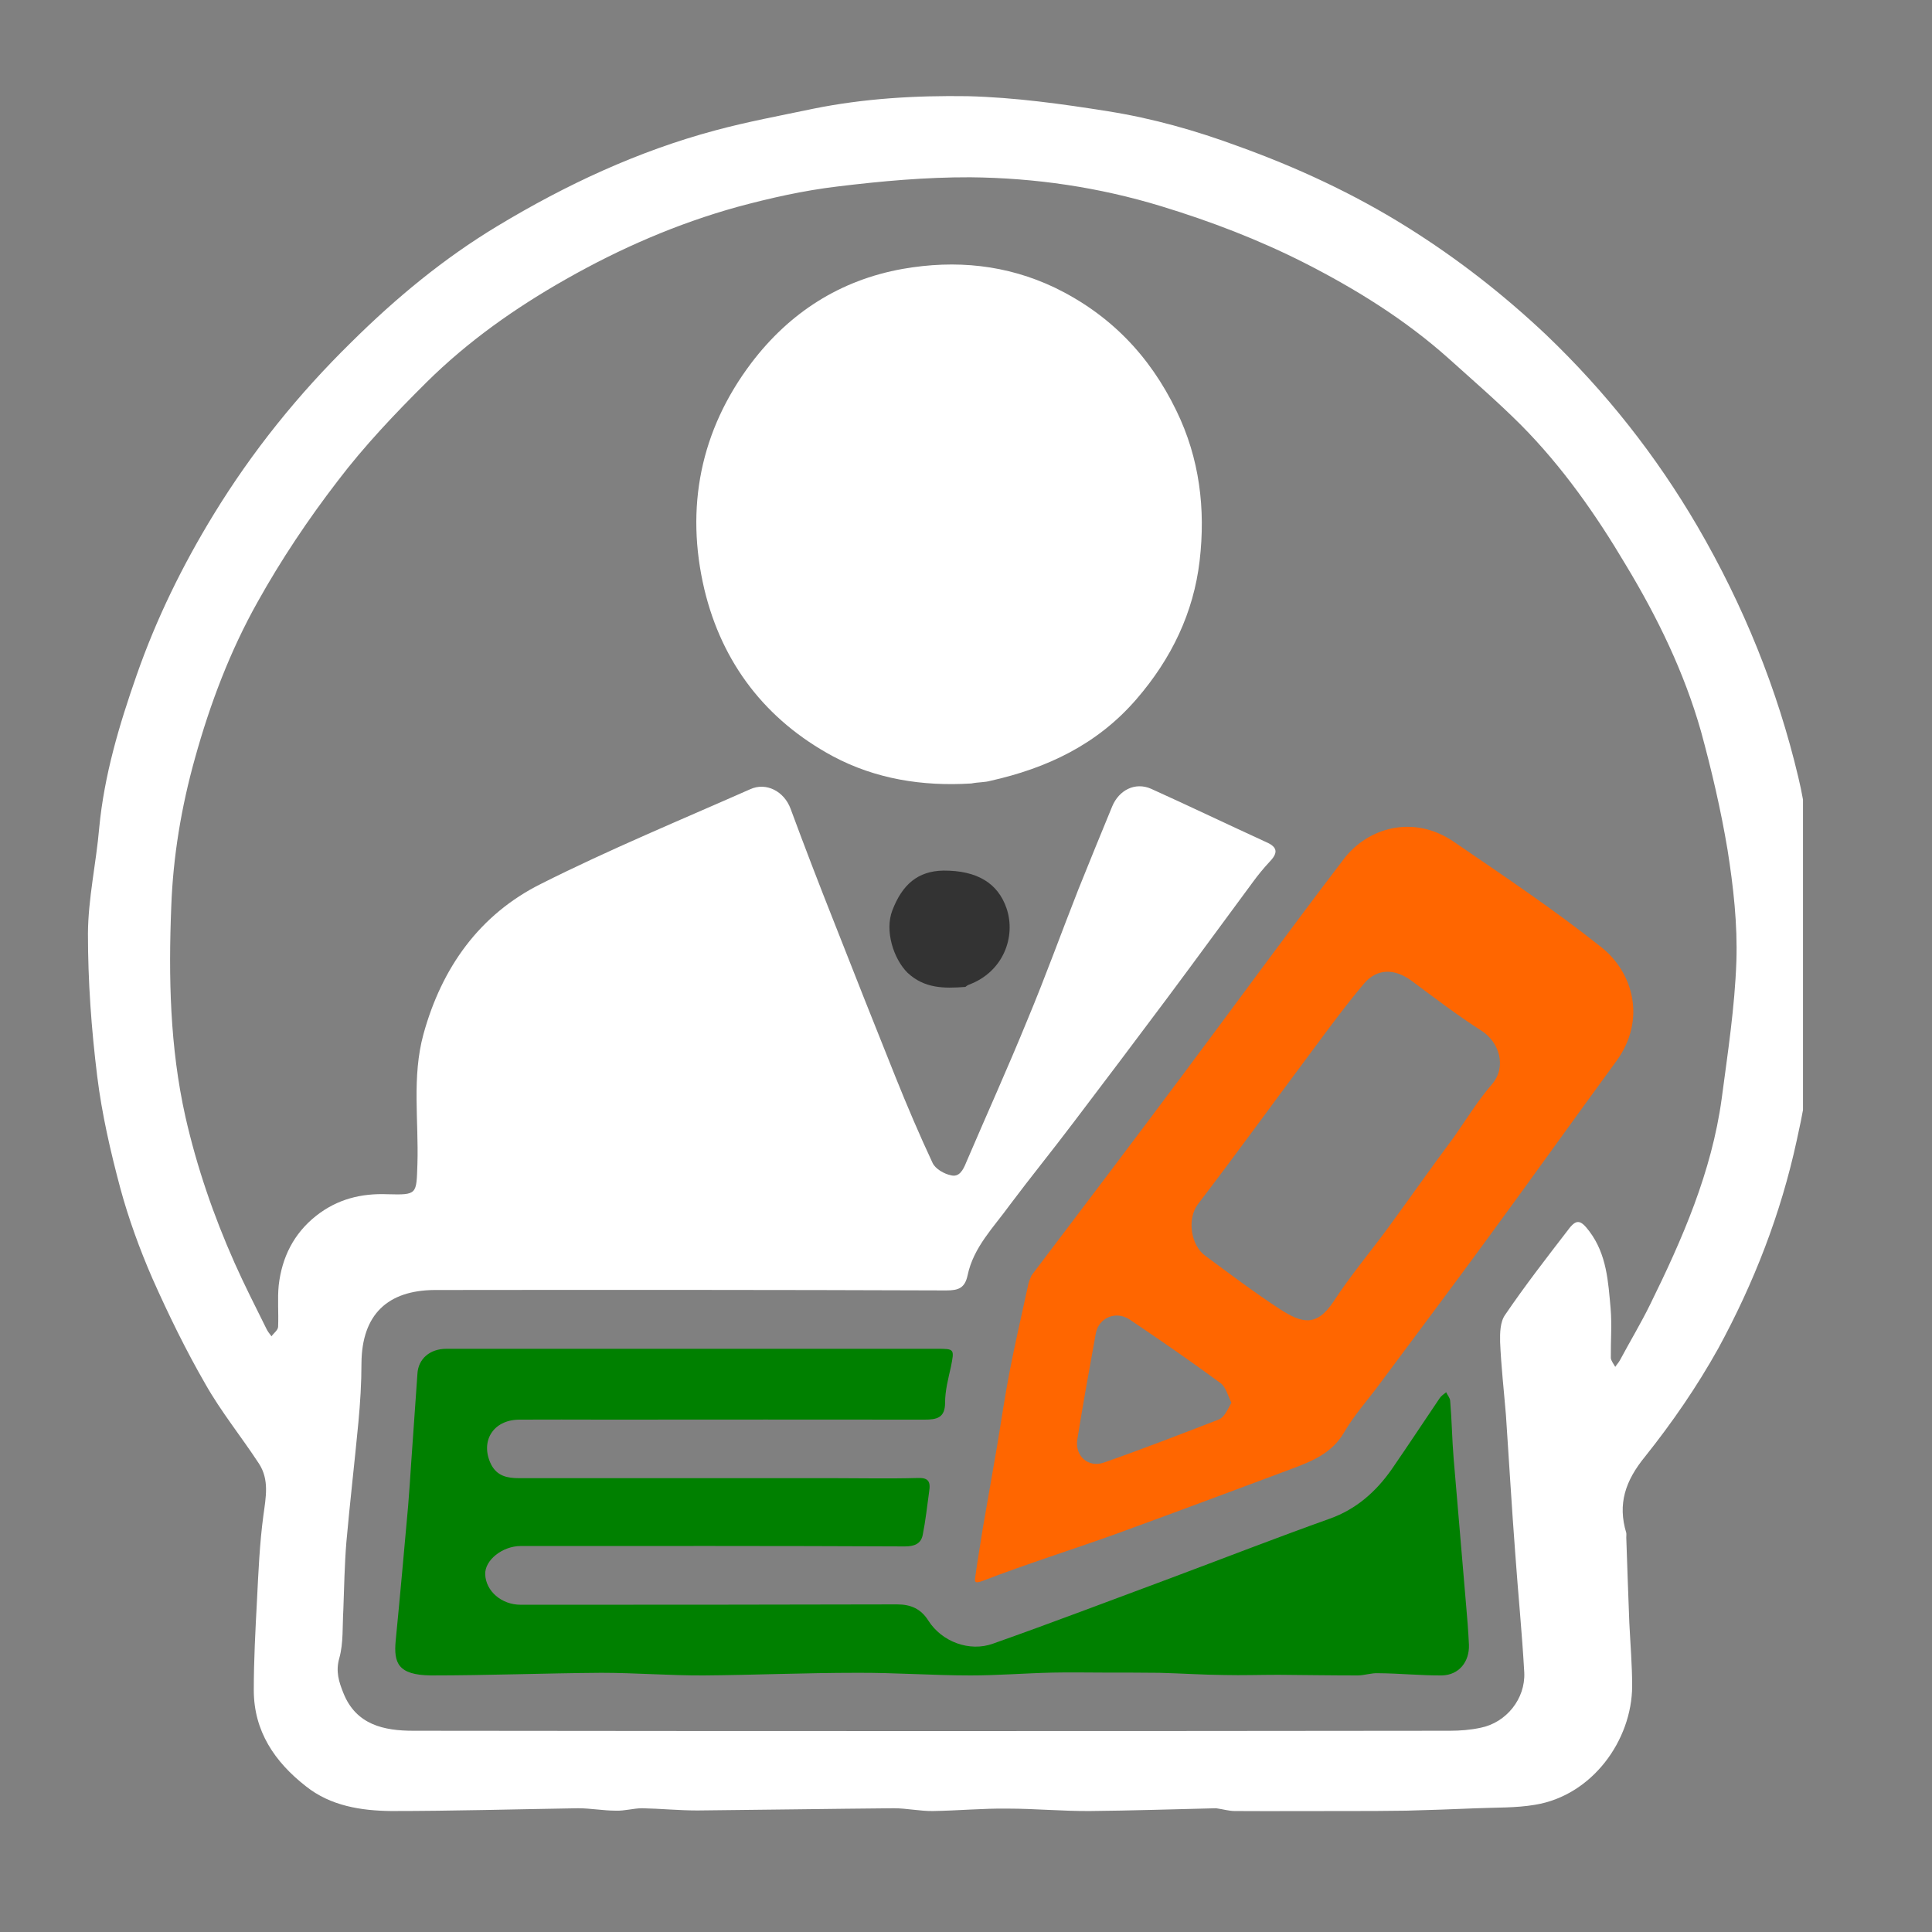 <?xml version="1.0" encoding="UTF-8"?>
<svg xmlns="http://www.w3.org/2000/svg" xmlns:xlink="http://www.w3.org/1999/xlink" width="50" zoomAndPan="magnify" viewBox="0 0 37.5 37.5" height="50" preserveAspectRatio="xMidYMid meet" version="1.0">
  <rect x="0" y="0" width="37.5" height="37.5" fill="#808080" stroke="none"/>
  <defs>
    <clipPath id="019615f79e">
      <path d="M 1.699 1.852 L 34.996 1.852 L 34.996 35.156 L 1.699 35.156 Z M 1.699 1.852 " clip-rule="nonzero"></path>
    </clipPath>
  </defs>
  <g clip-path="url(#019615f79e)">
    <path fill="#ffffff" d="M 23.605 35.098 C 22.766 35.117 21.957 35.145 21.156 35.152 C 20.625 35.156 20.09 35.105 19.562 35.105 C 19.078 35.098 18.594 35.145 18.109 35.152 C 17.859 35.156 17.602 35.098 17.348 35.098 C 16.074 35.109 14.805 35.129 13.535 35.141 C 13.176 35.141 12.824 35.105 12.465 35.098 C 12.297 35.098 12.121 35.152 11.953 35.145 C 11.711 35.145 11.465 35.098 11.219 35.098 C 10.008 35.117 8.801 35.152 7.59 35.152 C 7.012 35.145 6.418 35.055 5.938 34.672 C 5.332 34.199 4.926 33.602 4.926 32.805 C 4.926 32.227 4.957 31.645 4.988 31.062 C 5.016 30.512 5.039 29.957 5.113 29.41 C 5.16 29.062 5.23 28.723 5.027 28.41 C 4.688 27.891 4.293 27.406 3.988 26.867 C 3.605 26.203 3.27 25.516 2.957 24.812 C 2.711 24.246 2.496 23.656 2.336 23.066 C 2.145 22.352 1.977 21.621 1.887 20.891 C 1.773 19.969 1.707 19.047 1.707 18.121 C 1.711 17.438 1.867 16.754 1.926 16.066 C 2.023 15.043 2.316 14.066 2.652 13.105 C 3.035 12.008 3.543 10.973 4.148 9.984 C 4.898 8.758 5.789 7.652 6.82 6.641 C 7.688 5.781 8.613 5.016 9.656 4.387 C 10.984 3.586 12.379 2.934 13.883 2.531 C 14.504 2.363 15.141 2.246 15.773 2.113 C 16.77 1.91 17.773 1.852 18.785 1.867 C 19.703 1.891 20.605 2.016 21.508 2.16 C 22.371 2.297 23.199 2.531 24.016 2.832 C 25.168 3.246 26.273 3.758 27.309 4.406 C 28.285 5.016 29.176 5.711 30.012 6.5 C 31.164 7.602 32.141 8.836 32.949 10.219 C 33.84 11.75 34.5 13.375 34.906 15.09 C 35.043 15.656 35.105 16.242 35.152 16.816 C 35.219 17.605 35.289 18.402 35.266 19.191 C 35.23 20.18 35.094 21.16 34.875 22.133 C 34.566 23.562 34.043 24.902 33.352 26.172 C 32.941 26.91 32.457 27.613 31.93 28.273 C 31.547 28.742 31.395 29.191 31.566 29.754 C 31.57 29.781 31.566 29.812 31.566 29.844 C 31.586 30.395 31.602 30.945 31.625 31.496 C 31.645 31.906 31.68 32.316 31.68 32.727 C 31.676 33.781 30.902 34.852 29.793 35.031 C 29.422 35.094 29.039 35.082 28.664 35.098 C 28.207 35.117 27.754 35.133 27.297 35.145 C 26.891 35.152 26.488 35.152 26.082 35.152 C 25.375 35.152 24.672 35.156 23.965 35.152 C 23.855 35.152 23.742 35.117 23.605 35.098 M 29.23 27.465 C 29.191 26.992 29.137 26.52 29.117 26.047 C 29.113 25.875 29.117 25.656 29.215 25.52 C 29.598 24.957 30.016 24.418 30.434 23.875 C 30.598 23.652 30.68 23.676 30.848 23.898 C 31.188 24.348 31.215 24.879 31.262 25.398 C 31.289 25.719 31.262 26.039 31.266 26.359 C 31.273 26.418 31.32 26.473 31.352 26.531 C 31.379 26.488 31.418 26.449 31.445 26.398 C 31.637 26.039 31.848 25.688 32.027 25.324 C 32.656 24.047 33.223 22.75 33.418 21.324 C 33.535 20.438 33.672 19.551 33.703 18.66 C 33.727 17.941 33.645 17.211 33.531 16.492 C 33.402 15.719 33.223 14.953 33.016 14.195 C 32.691 13.051 32.172 11.984 31.559 10.969 C 30.98 9.992 30.328 9.062 29.523 8.25 C 29.074 7.801 28.59 7.383 28.117 6.957 C 27.273 6.203 26.32 5.613 25.324 5.105 C 24.43 4.652 23.504 4.297 22.543 4.004 C 21.328 3.633 20.09 3.453 18.832 3.441 C 17.973 3.438 17.102 3.516 16.246 3.621 C 15.594 3.699 14.949 3.844 14.312 4.016 C 13.145 4.34 12.039 4.82 10.98 5.422 C 9.996 5.98 9.082 6.625 8.277 7.422 C 7.668 8.027 7.07 8.656 6.551 9.34 C 5.98 10.082 5.453 10.871 5 11.684 C 4.465 12.637 4.078 13.66 3.785 14.715 C 3.52 15.66 3.359 16.625 3.324 17.602 C 3.27 18.965 3.297 20.324 3.598 21.672 C 3.82 22.652 4.145 23.594 4.551 24.508 C 4.742 24.938 4.957 25.359 5.168 25.785 C 5.191 25.836 5.23 25.887 5.27 25.938 C 5.309 25.879 5.395 25.82 5.398 25.754 C 5.41 25.484 5.383 25.215 5.41 24.945 C 5.473 24.406 5.699 23.945 6.137 23.598 C 6.551 23.273 7.012 23.16 7.523 23.18 C 8.102 23.195 8.082 23.184 8.102 22.598 C 8.129 21.754 7.992 20.906 8.219 20.074 C 8.574 18.785 9.305 17.75 10.508 17.152 C 11.828 16.488 13.207 15.918 14.559 15.32 C 14.871 15.176 15.219 15.359 15.344 15.695 C 15.617 16.434 15.898 17.164 16.188 17.895 C 16.582 18.898 16.977 19.898 17.379 20.898 C 17.605 21.461 17.844 22.023 18.102 22.574 C 18.156 22.688 18.324 22.785 18.457 22.812 C 18.617 22.855 18.695 22.711 18.754 22.562 C 19.152 21.633 19.562 20.727 19.945 19.789 C 20.293 18.957 20.598 18.109 20.93 17.266 C 21.145 16.727 21.367 16.191 21.586 15.656 C 21.719 15.332 22.035 15.176 22.34 15.309 C 23.09 15.648 23.824 16 24.574 16.344 C 24.82 16.449 24.797 16.57 24.633 16.738 C 24.527 16.852 24.418 16.984 24.324 17.113 C 23.762 17.871 23.211 18.629 22.648 19.383 C 22.047 20.188 21.449 20.98 20.844 21.777 C 20.438 22.316 20.008 22.844 19.598 23.391 C 19.289 23.82 18.895 24.207 18.781 24.754 C 18.727 25.004 18.602 25.047 18.367 25.047 C 15.055 25.035 11.746 25.035 8.43 25.039 C 7.531 25.047 7.023 25.508 7.016 26.461 C 7.016 26.844 6.992 27.227 6.957 27.602 C 6.883 28.383 6.793 29.152 6.723 29.934 C 6.688 30.367 6.68 30.812 6.664 31.25 C 6.645 31.559 6.668 31.891 6.586 32.184 C 6.512 32.441 6.578 32.645 6.664 32.859 C 6.91 33.48 7.453 33.594 8.023 33.594 C 14.727 33.602 21.43 33.602 28.137 33.594 C 28.34 33.594 28.543 33.578 28.742 33.535 C 29.238 33.434 29.609 32.973 29.586 32.465 C 29.543 31.691 29.465 30.918 29.41 30.141 C 29.344 29.273 29.293 28.398 29.23 27.465 " fill-opacity="1" fill-rule="nonzero"></path>
  </g>
  <path fill="#ffffff" d="M 18.855 15.207 C 17.906 15.266 16.996 15.121 16.168 14.68 C 14.863 13.977 14.016 12.875 13.672 11.441 C 13.297 9.855 13.594 8.355 14.582 7.047 C 15.32 6.074 16.297 5.438 17.523 5.219 C 18.551 5.039 19.539 5.137 20.48 5.586 C 21.539 6.102 22.312 6.895 22.832 7.969 C 23.285 8.895 23.402 9.883 23.285 10.883 C 23.168 11.891 22.738 12.785 22.059 13.57 C 21.301 14.449 20.324 14.91 19.223 15.156 C 19.109 15.188 18.988 15.18 18.855 15.207 " fill-opacity="1" fill-rule="nonzero"></path>
  <path fill="#008000" d="M 11.75 27.555 C 11.172 27.555 10.621 27.551 10.074 27.555 C 9.566 27.562 9.316 27.98 9.531 28.422 C 9.648 28.652 9.848 28.691 10.074 28.691 C 12.109 28.691 14.145 28.691 16.18 28.691 C 16.719 28.691 17.258 28.703 17.797 28.688 C 18.02 28.676 18.066 28.754 18.035 28.949 C 17.996 29.23 17.965 29.52 17.91 29.793 C 17.875 29.969 17.742 30.016 17.562 30.016 C 15.078 30.004 12.594 30.008 10.109 30.008 C 9.75 30.008 9.406 30.285 9.418 30.559 C 9.43 30.883 9.734 31.148 10.105 31.148 C 12.535 31.148 14.973 31.148 17.41 31.141 C 17.68 31.141 17.875 31.227 18.02 31.457 C 18.281 31.867 18.82 32.07 19.277 31.902 C 20.426 31.496 21.562 31.062 22.707 30.637 C 23.742 30.25 24.773 29.848 25.812 29.477 C 26.328 29.293 26.711 28.949 27.012 28.52 C 27.328 28.062 27.633 27.598 27.945 27.137 C 27.973 27.094 28.027 27.059 28.07 27.023 C 28.094 27.078 28.148 27.137 28.148 27.195 C 28.18 27.566 28.184 27.938 28.215 28.309 C 28.293 29.242 28.375 30.176 28.453 31.109 C 28.477 31.379 28.5 31.656 28.512 31.926 C 28.523 32.254 28.32 32.512 27.988 32.52 C 27.578 32.523 27.168 32.48 26.754 32.477 C 26.621 32.469 26.484 32.52 26.352 32.52 C 25.836 32.52 25.328 32.512 24.812 32.508 C 24.461 32.508 24.113 32.52 23.766 32.512 C 23.34 32.508 22.922 32.48 22.504 32.469 C 22.16 32.465 21.82 32.465 21.48 32.465 C 21.125 32.465 20.777 32.457 20.43 32.465 C 19.898 32.477 19.367 32.52 18.84 32.52 C 18.102 32.52 17.367 32.465 16.629 32.469 C 15.637 32.469 14.648 32.512 13.66 32.52 C 12.996 32.523 12.332 32.469 11.668 32.469 C 10.566 32.477 9.465 32.52 8.363 32.52 C 7.723 32.512 7.641 32.277 7.68 31.848 C 7.766 30.973 7.844 30.098 7.922 29.227 C 7.945 28.957 7.961 28.688 7.98 28.41 C 8.023 27.832 8.059 27.25 8.102 26.668 C 8.117 26.375 8.344 26.18 8.664 26.18 C 9.68 26.18 10.699 26.18 11.715 26.18 C 13.871 26.18 16.027 26.18 18.18 26.18 C 18.527 26.18 18.527 26.18 18.457 26.531 C 18.406 26.758 18.344 26.992 18.344 27.227 C 18.344 27.523 18.18 27.555 17.945 27.555 C 15.887 27.551 13.836 27.555 11.75 27.555 " fill-opacity="1" fill-rule="nonzero"></path>
  <path fill="#ff6600" d="M 20.023 24.754 C 21.012 23.449 21.992 22.156 22.957 20.863 C 24 19.469 25.023 18.062 26.078 16.68 C 26.551 16.055 27.441 15.809 28.215 16.336 C 29.184 17 30.16 17.652 31.074 18.379 C 31.699 18.867 31.961 19.789 31.375 20.594 C 30.535 21.742 29.711 22.898 28.871 24.043 C 28.18 24.988 27.477 25.922 26.781 26.859 C 26.551 27.172 26.285 27.465 26.09 27.801 C 25.855 28.207 25.465 28.363 25.066 28.512 C 23.926 28.938 22.789 29.363 21.641 29.781 C 20.789 30.086 19.93 30.355 19.086 30.68 C 18.887 30.758 18.922 30.68 18.934 30.578 C 18.977 30.266 19.031 29.961 19.078 29.652 C 19.168 29.125 19.266 28.59 19.355 28.059 C 19.434 27.586 19.504 27.105 19.594 26.633 C 19.703 26.07 19.832 25.516 19.953 24.957 C 19.965 24.891 19.988 24.832 20.023 24.754 M 28.215 22.078 C 28.461 21.73 28.68 21.367 28.961 21.043 C 29.254 20.699 29.094 20.223 28.758 20.008 C 28.285 19.707 27.844 19.367 27.395 19.035 C 27.07 18.797 26.73 18.793 26.477 19.09 C 26.117 19.516 25.789 19.965 25.461 20.406 C 24.723 21.395 24 22.395 23.25 23.375 C 23.031 23.672 23.121 24.18 23.395 24.375 C 23.875 24.73 24.352 25.09 24.848 25.414 C 25.258 25.676 25.551 25.77 25.887 25.258 C 26.215 24.754 26.605 24.293 26.957 23.812 C 27.371 23.246 27.77 22.676 28.215 22.078 M 23.902 27.227 C 23.832 27.094 23.797 26.922 23.688 26.844 C 23.109 26.418 22.52 26.012 21.922 25.609 C 21.66 25.438 21.328 25.574 21.27 25.879 C 21.145 26.566 21.02 27.258 20.91 27.945 C 20.863 28.262 21.125 28.496 21.43 28.387 C 22.18 28.125 22.922 27.836 23.66 27.551 C 23.762 27.508 23.82 27.375 23.902 27.227 " fill-opacity="1" fill-rule="nonzero"></path>
  <path fill="#333333" d="M 18.738 19.156 C 18.324 19.188 17.945 19.188 17.617 18.883 C 17.344 18.613 17.168 18.066 17.32 17.672 C 17.512 17.168 17.816 16.906 18.312 16.898 C 18.965 16.895 19.367 17.141 19.535 17.625 C 19.727 18.18 19.473 18.867 18.805 19.113 C 18.785 19.121 18.766 19.133 18.738 19.156 " fill-opacity="1" fill-rule="nonzero"></path>
</svg>
